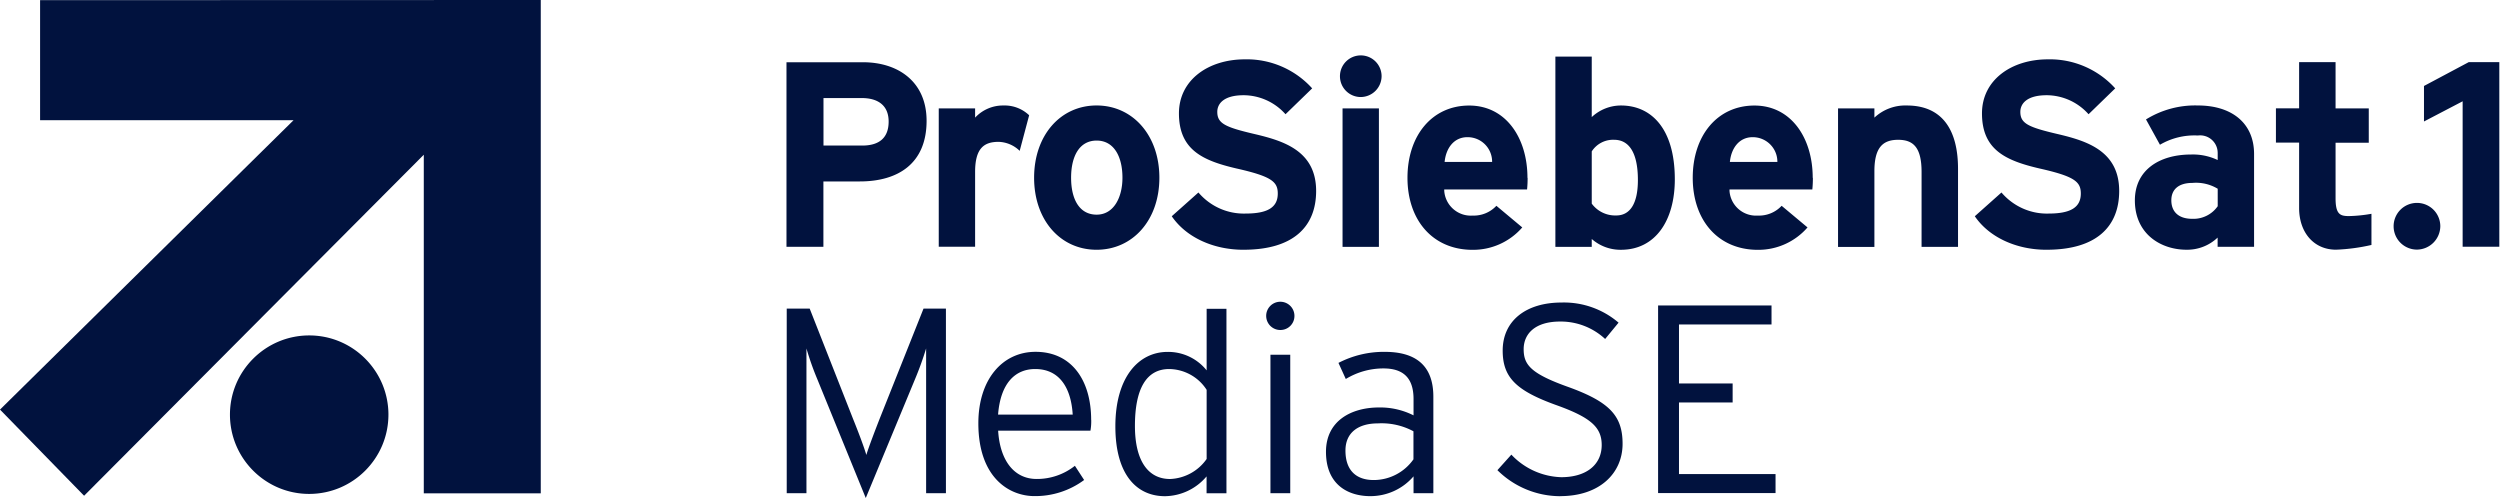 <svg xmlns="http://www.w3.org/2000/svg" width="502" height="100" fill="none"><path fill="#01123E" d="M8.05.031v24.111h50.892A3141022.94 3141022.94 0 0 0 0 82.246l16.886 17.3s44.414-44.59 68.21-68.477v67.986h23.49V0L8.05.031Z"/><path fill="#01123E" d="M77.998 83.275c0-8.792-7.13-15.921-15.904-15.921-8.773 0-15.92 7.13-15.92 15.903 0 8.774 7.13 15.921 15.903 15.921 8.791 0 15.903-7.13 15.92-15.903Zm367.318-41.868a5.938 5.938 0 0 1-5.083 2.532c-3.12 0-4.229-1.742-4.229-3.708 0-2.218 1.49-3.502 4.229-3.502a8.427 8.427 0 0 1 5.083 1.172v3.506Zm7.301 8.158V30.922c0-6.258-4.548-9.743-11.279-9.743-3.673-.112-7.3.871-10.421 2.802l2.802 5.083a13.678 13.678 0 0 1 7.619-1.854 3.517 3.517 0 0 1 3.943 3.04c.017.175.031.35.031.508v1.378a11.555 11.555 0 0 0-5.352-1.109c-6.304 0-11.278 3.072-11.278 9.218 0 6.731 5.195 9.9 10.376 9.9a8.854 8.854 0 0 0 6.24-2.438v1.854h7.319v.004Zm41.881-.014V20.34l-7.762 4.054v-7.13l8.98-4.782h6.146v37.065h-7.367l.003.004ZM178.44 24.41c0 3.233-1.854 4.818-5.289 4.818h-7.795v-9.537h7.683c3.277 0 5.401 1.49 5.401 4.72Zm7.619-.157c0-7.889-5.765-11.754-12.769-11.754h-15.364v37.065h7.413V36.432h7.318c7.683 0 13.402-3.596 13.402-12.181v.003Zm18.691 6.035a6.33 6.33 0 0 0-4.229-1.805c-2.869 0-4.719 1.22-4.719 6.034v15.033h-7.301V21.767h7.301v1.854a7.637 7.637 0 0 1 5.72-2.438 7.118 7.118 0 0 1 5.131 1.962l-1.899 7.144h-.004Zm20.64 5.401c0 3.866-1.693 7.413-5.181 7.413-3.487 0-5.132-3.12-5.132-7.413 0-4.292 1.648-7.462 5.132-7.462 3.485 0 5.181 3.233 5.181 7.462Zm7.413 0c0-8.522-5.352-14.51-12.608-14.51-7.255 0-12.545 5.988-12.545 14.51 0 8.522 5.29 14.462 12.545 14.462 7.256 0 12.608-5.94 12.608-14.462Zm16.886 14.462c-6.192 0-11.593-2.599-14.399-6.73l5.353-4.769c2.361 2.771 5.828 4.342 9.473 4.23 4.404 0 6.461-1.221 6.461-4.023 0-2.376-1.266-3.44-8.252-5.02-6.829-1.585-11.593-3.754-11.593-11.073 0-6.73 5.922-10.851 13.241-10.851a17.69 17.69 0 0 1 13.51 5.828l-5.352 5.195a11.327 11.327 0 0 0-8.41-3.817c-3.978 0-5.29 1.693-5.29 3.341 0 2.33 1.585 3.072 7.462 4.45 5.877 1.378 12.387 3.39 12.387 11.436 0 7.05-4.449 11.8-14.556 11.8h-.031l-.004.003Zm23.554-30.666a4.176 4.176 0 0 1-4.18-4.18 4.176 4.176 0 0 1 4.18-4.181 4.177 4.177 0 0 1 4.181 4.18 4.217 4.217 0 0 1-4.181 4.181Zm-3.659 30.082V21.767h7.301v27.801h-7.301Zm30.033-17.047h-9.537c.27-2.802 1.9-4.975 4.562-4.975a4.915 4.915 0 0 1 4.975 4.88v.095Zm7.098 3.183c0-7.951-4.293-14.51-11.706-14.51-7.413 0-12.387 5.988-12.387 14.51 0 8.522 5.083 14.462 13.083 14.462a13.06 13.06 0 0 0 9.964-4.498l-5.195-4.342a6.21 6.21 0 0 1-4.769 1.963c-2.945.206-5.495-2.03-5.702-4.975v-.27h16.631c.081-.776.112-1.553.112-2.33l-.031-.017v.007Zm22.175.462c0 4.656-1.536 7.098-4.341 7.098a5.834 5.834 0 0 1-4.926-2.375V30.4a5.097 5.097 0 0 1 4.499-2.33c2.851 0 4.768 2.375 4.768 8.095Zm7.413-.157c0-10.376-4.88-14.826-10.803-14.826-2.186 0-4.292.84-5.877 2.33v-12.15h-7.301v38.209h7.301v-1.585a8.728 8.728 0 0 0 5.877 2.169c6.874 0 10.803-5.828 10.803-14.144v-.003Zm20.594-3.488h-9.536c.269-2.802 1.899-4.975 4.562-4.975 2.725-.017 4.957 2.17 4.974 4.894v.08Zm7.098 3.183c0-7.951-4.292-14.51-11.705-14.51s-12.387 5.988-12.387 14.51c0 8.522 5.083 14.462 13.083 14.462a13.057 13.057 0 0 0 9.963-4.498l-5.195-4.342a6.209 6.209 0 0 1-4.768 1.963 5.34 5.34 0 0 1-5.702-4.957v-.287h16.631c.08-.777.112-1.554.112-2.33l-.032-.018v.007Zm21.857 13.86V34.533c0-4.974-1.693-6.461-4.705-6.461s-4.768 1.473-4.768 6.304v15.207h-7.301V21.767h7.301v1.854a9.077 9.077 0 0 1 6.51-2.438c7.098 0 10.282 4.88 10.282 12.702v15.683h-7.319v-.003Zm25.09.588c-6.192 0-11.593-2.599-14.399-6.73l5.352-4.769c2.362 2.771 5.846 4.342 9.474 4.23 4.387 0 6.461-1.221 6.461-4.023 0-2.376-1.266-3.44-8.252-5.02-6.829-1.585-11.594-3.754-11.594-11.073 0-6.73 5.94-10.851 13.241-10.851a17.691 17.691 0 0 1 13.511 5.828l-5.353 5.195a11.325 11.325 0 0 0-8.41-3.817c-3.977 0-5.289 1.693-5.289 3.341 0 2.33 1.585 3.072 7.462 4.45 5.877 1.378 12.387 3.39 12.387 11.436 0 7.05-4.45 11.8-14.556 11.8h-.032l-.003.003ZM185.965 99.035V69.967a64.428 64.428 0 0 1-2.218 6.147l-9.9 23.886-9.743-23.886a56.426 56.426 0 0 1-2.169-6.147v29.068h-3.96V61.97h4.611l8.728 22.193c.903 2.218 2.218 5.671 2.645 7.193.475-1.585 1.805-5.038 2.644-7.193l8.84-22.193h4.499v37.065h-3.977Zm29.431-15.778h-14.983c.475-6.192 3.34-9.155 7.461-9.155 4.863 0 7.207 3.771 7.525 9.155h-.003Zm3.708 1.06c0-7.951-3.911-13.671-11.167-13.671-6.622 0-11.484 5.513-11.484 14.35 0 10.915 6.191 14.62 11.278 14.62a16.459 16.459 0 0 0 9.963-3.233l-1.854-2.851a12.263 12.263 0 0 1-7.682 2.645c-4.562 0-7.368-3.754-7.731-9.694h18.533c.126-.714.175-1.442.158-2.17h-.018l.004.004Zm23.19 7.844a9.391 9.391 0 0 1-7.35 4.022c-4.404 0-7.049-3.659-7.049-10.645 0-7.462 2.281-11.436 6.892-11.436 3.04.049 5.877 1.616 7.507 4.18v13.879Zm3.977 6.891v-37.05h-3.977v12.37a9.888 9.888 0 0 0-7.84-3.709c-5.828 0-10.488 5.083-10.488 14.938s4.387 14.035 9.95 14.035a11.1 11.1 0 0 0 8.364-3.977v3.39h3.991v.003Zm10.894-32.79a2.832 2.832 0 0 1-2.914-2.756 2.834 2.834 0 0 1 2.757-2.914 2.835 2.835 0 0 1 2.914 2.756v.112a2.808 2.808 0 0 1-2.757 2.802Zm-2.06 32.773V71.233h3.977v27.802h-3.977Zm28.734-6.826a9.77 9.77 0 0 1-8 4.181c-3.39 0-5.671-1.805-5.671-5.923 0-3.502 2.438-5.45 6.51-5.45a13.48 13.48 0 0 1 7.144 1.585v5.607h.017Zm3.978 6.83V79.65c0-6.461-3.771-8.997-9.743-8.997a19.767 19.767 0 0 0-9.312 2.218l1.473 3.232a14.504 14.504 0 0 1 7.57-2.123c4.072 0 6.034 2.011 6.034 6.146v3.278a14.88 14.88 0 0 0-6.937-1.585c-5.513 0-10.645 2.645-10.645 8.904 0 6.716 4.562 8.903 8.903 8.903 3.341 0 6.51-1.441 8.679-3.978v3.39h3.978Zm188.371-49.852a38.33 38.33 0 0 1-7.112.951c-4.498 0-7.413-3.501-7.413-8.364V28.64h-4.656V21.75h4.656v-9.267h7.319v9.281h6.667v6.892h-6.667v11.167c0 3.264.951 3.565 2.693 3.565a28.61 28.61 0 0 0 4.513-.459v6.259Zm9.138.934a4.688 4.688 0 0 1-4.688-4.688 4.68 4.68 0 0 1 4.688-4.688 4.679 4.679 0 0 1 4.687 4.688 4.738 4.738 0 0 1-4.687 4.688ZM313.337 99.636a17.972 17.972 0 0 1-12.657-5.226l2.802-3.12a14.327 14.327 0 0 0 10.012 4.53c5.006 0 8.127-2.47 8.127-6.462 0-3.502-2.106-5.496-8.998-7.969-8.126-2.914-10.883-5.545-10.883-10.992 0-6.034 4.737-9.648 11.8-9.648a16.849 16.849 0 0 1 11.467 4.04l-2.694 3.278a13.098 13.098 0 0 0-9.043-3.501c-5.163 0-7.318 2.581-7.318 5.544 0 3.121 1.392 4.895 8.934 7.588 8.347 3.009 10.929 5.815 10.929 11.422 0 5.923-4.625 10.502-12.499 10.502l.017.018.004-.004Zm19.608-.601V61.333h22.777v3.817h-18.58v11.849h10.772v3.816h-10.772v14.382h19.388v3.817h-23.585v.021Z"/></svg>